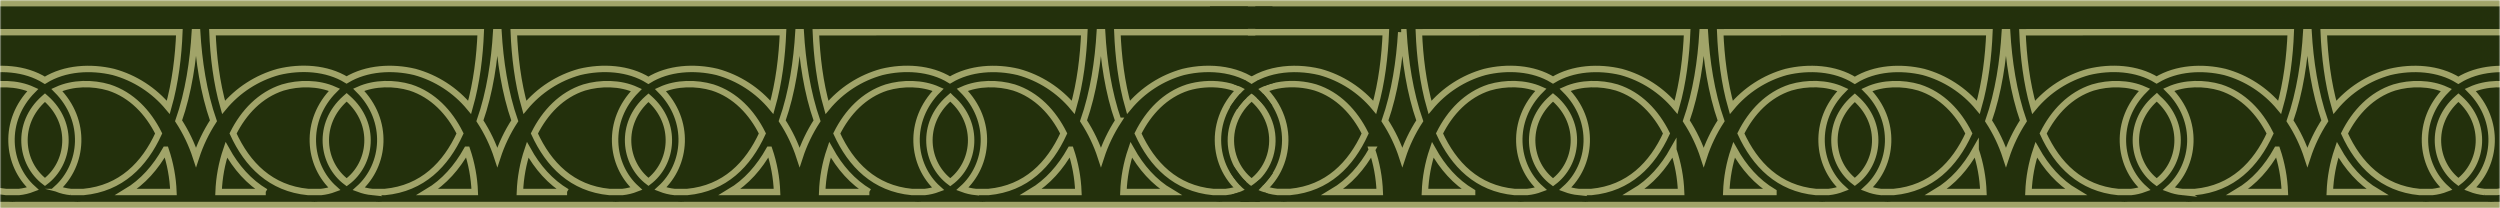 <?xml version="1.0" encoding="UTF-8"?> <svg xmlns="http://www.w3.org/2000/svg" width="780" height="65" viewBox="0 0 780 65" fill="none"><mask id="mask0_664_1393" style="mask-type:alpha" maskUnits="userSpaceOnUse" x="0" y="0" width="780" height="65"><rect width="780" height="65" fill="#D9D9D9"></rect></mask><g mask="url(#mask0_664_1393)"><rect y="-17" width="780" height="82" fill="#23300C"></rect><g clip-path="url(#clip0_664_1393)"><path d="M1146.8 27.535C1140.39 21.392 1130.51 20.451 1122.19 22.44C1115.49 24.285 1109.52 28.147 1105.08 33.502C1102.86 25.79 1101.91 17.458 1101.62 10.048H1143.66V1H390.345V10.048H432.385C432.091 17.458 431.132 25.79 428.919 33.502C424.48 28.151 418.507 24.295 411.807 22.452C403.483 20.463 393.63 21.404 387.199 27.547C375.728 38.44 378.849 55.155 390.333 61.479V63.958H399.108C400.066 64.014 401.027 64.014 401.985 63.958H473.059C474.015 64.014 474.973 64.014 475.93 63.958H493.16C494.117 64.014 495.075 64.014 496.031 63.958H567.074C568.03 64.014 568.988 64.014 569.945 63.958H587.495C588.451 64.014 589.41 64.014 590.366 63.958H661.402C662.358 64.014 663.317 64.014 664.273 63.958H681.46C682.42 64.014 683.37 64.014 684.33 63.958H755.42C756.38 64.014 757.34 64.014 758.29 63.958H775.74C776.7 64.014 777.66 64.014 778.62 63.958H849.66C850.62 64.014 851.58 64.014 852.53 63.958H869.76C870.72 64.014 871.67 64.014 872.63 63.958H943.68C944.64 64.014 945.59 64.014 946.55 63.958H964.07C965.03 64.014 965.99 64.014 966.95 63.958H1037.99C1038.94 64.014 1039.9 64.014 1040.86 63.958H1058.09C1059.05 64.014 1060 64.014 1060.96 63.958H1132C1132.96 64.014 1133.92 64.014 1134.88 63.958H1143.66V61.479C1155.15 55.155 1158.27 38.427 1146.8 27.535ZM1105.93 46.728C1109 52.193 1113.01 56.811 1118.23 59.904H1103.5C1103.67 55.417 1104.49 50.978 1105.93 46.728ZM1057.46 59.904C1056.02 59.758 1054.61 59.427 1053.25 58.919C1061.53 51.522 1062.9 37.636 1053.25 28.005C1058.22 25.784 1064.35 25.803 1069.35 27.29C1076.45 29.58 1081.57 35.045 1084.87 41.639C1080.42 51.346 1073.15 58.788 1061.46 59.898H1057.46V59.904ZM1037.49 59.904C1025.79 58.794 1018.52 51.352 1014.07 41.646C1017.37 35.051 1022.49 29.586 1029.59 27.296C1034.6 25.809 1040.73 25.79 1045.69 28.011C1036.05 37.643 1037.42 51.528 1045.69 58.925C1044.34 59.433 1042.92 59.764 1041.49 59.911L1037.49 59.904ZM963.44 59.904C961.94 59.745 960.46 59.387 959.05 58.838C967.2 51.446 968.58 37.687 959.05 28.093C964.07 25.784 970.28 25.784 975.35 27.29C982.45 29.58 987.57 35.045 990.87 41.639C986.42 51.346 979.14 58.788 967.45 59.898H963.45L963.44 59.904ZM943.18 59.904H943.15C931.45 58.794 924.18 51.352 919.73 41.646C923.03 35.051 928.15 29.586 935.25 27.296C940.33 25.79 946.53 25.79 951.55 28.099C942.03 37.693 943.4 51.453 951.55 58.844C950.14 59.394 948.66 59.752 947.16 59.911L943.18 59.904ZM869.13 59.904C867.69 59.757 866.28 59.426 864.92 58.919C873.2 51.522 874.57 37.636 864.92 28.005C869.88 25.784 876.02 25.803 881.02 27.29C888.11 29.58 893.24 35.045 896.54 41.639C892.09 51.346 884.82 58.788 873.12 59.898H869.13V59.904ZM849.17 59.904H849.13C837.43 58.794 830.16 51.352 825.71 41.646C829.02 35.051 834.14 29.586 841.23 27.296C846.25 25.809 852.37 25.79 857.33 28.011C847.68 37.643 849.06 51.528 857.33 58.925C855.98 59.432 854.56 59.763 853.12 59.911L849.17 59.904ZM775.12 59.904C773.61 59.756 772.14 59.404 770.73 58.856C778.92 51.465 780.28 37.674 770.73 28.074C775.74 25.784 781.92 25.784 786.99 27.29C794.08 29.58 799.2 35.045 802.5 41.639C798.05 51.346 790.78 58.788 779.09 59.898H775.09L775.12 59.904ZM754.92 59.904H754.89C743.19 58.794 735.92 51.352 731.47 41.646C734.78 35.051 739.9 29.586 746.99 27.296C752.05 25.79 758.27 25.79 763.25 28.08C753.7 37.68 755.06 51.471 763.25 58.863C761.84 59.41 760.36 59.762 758.86 59.911L754.92 59.904ZM680.87 59.904C679.43 59.757 678.02 59.426 676.66 58.919C684.94 51.522 686.32 37.636 676.66 28.005C681.63 25.784 687.75 25.803 692.76 27.29C699.86 29.58 704.98 35.045 708.28 41.639C703.83 51.346 696.56 58.788 684.86 59.898H680.86L680.87 59.904ZM660.907 59.904H660.876C649.179 58.794 641.902 51.352 637.458 41.646C640.755 35.051 645.876 29.586 652.972 27.296C657.986 25.809 664.11 25.79 669.074 28.011C659.428 37.643 660.8 51.528 669.074 58.925C667.718 59.432 666.302 59.764 664.862 59.911L660.907 59.904ZM586.856 59.904C585.352 59.746 583.877 59.387 582.468 58.838C590.617 51.446 591.989 37.687 582.468 28.093C587.483 25.784 593.694 25.784 598.765 27.29C605.861 29.58 610.982 35.045 614.285 41.639C609.835 51.346 602.564 58.788 590.867 59.898H586.868L586.856 59.904ZM566.597 59.904H566.56C554.845 58.781 547.593 51.315 543.142 41.633C546.445 35.039 551.567 29.574 558.662 27.284C563.739 25.778 569.945 25.778 574.959 28.087C565.45 37.68 566.81 51.44 574.959 58.831C573.55 59.38 572.075 59.739 570.571 59.898L566.597 59.904ZM492.546 59.904C491.106 59.757 489.69 59.426 488.334 58.919C496.614 51.522 497.987 37.636 488.334 28.005C493.298 25.784 499.429 25.803 504.437 27.29C511.532 29.58 516.653 35.045 519.957 41.639C515.506 51.346 508.235 58.788 496.539 59.898H492.54L492.546 59.904ZM472.582 59.904H472.545C460.823 58.781 453.578 51.315 449.127 41.633C452.43 35.039 457.551 29.574 464.647 27.284C469.661 25.797 475.785 25.778 480.75 27.999C471.103 37.63 472.476 51.515 480.75 58.913C479.396 59.421 477.982 59.752 476.544 59.898L472.582 59.904ZM459.3 59.904H444.577C444.743 55.417 445.563 50.978 447.009 46.728C450.074 52.193 454.085 56.811 459.3 59.898V59.904ZM484.956 30.735C493.881 38.634 492.377 51.083 484.542 56.861C476.713 51.083 475.209 38.634 484.134 30.735C484.266 30.609 484.404 30.49 484.542 30.371C484.686 30.483 484.824 30.609 484.956 30.728V30.735ZM522.081 46.734C523.527 50.985 524.347 55.423 524.513 59.911H509.79C515.005 56.811 519.016 52.193 522.081 46.728V46.734ZM531.916 10.054C532.436 18.882 533.865 28.796 536.993 37.699C534.688 41.235 532.859 45.06 531.553 49.075C530.246 45.06 528.417 41.235 526.112 37.699C529.246 28.796 530.669 18.876 531.195 10.054H531.916ZM553.315 59.904H538.592C538.758 55.417 539.578 50.978 541.024 46.728C544.089 52.193 548.1 56.811 553.315 59.898V59.904ZM578.971 30.735C587.84 38.584 586.411 50.919 578.707 56.748C571.01 50.919 569.575 38.584 578.444 30.735L578.707 30.502L578.971 30.735ZM616.397 46.734C617.838 50.986 618.655 55.424 618.823 59.911H604.099C609.314 56.811 613.326 52.193 616.397 46.728V46.734ZM626.226 10.054C626.746 18.882 628.175 28.796 631.303 37.699C629 41.237 627.171 45.061 625.862 49.075C624.555 45.06 622.726 41.235 620.421 37.699C623.555 28.796 624.978 18.876 625.505 10.054H626.226ZM647.612 59.898H632.882C633.052 55.411 633.872 50.973 635.314 46.722C638.398 52.193 642.41 56.811 647.612 59.898ZM673.31 30.728C682.24 38.628 680.73 51.076 672.9 56.855C665.069 51.076 663.565 38.628 672.49 30.728L672.9 30.364C673.01 30.483 673.15 30.609 673.31 30.728ZM710.44 46.728C711.88 50.98 712.7 55.418 712.87 59.904H698.11C703.33 56.811 707.35 52.193 710.41 46.728H710.44ZM720.27 10.048C720.79 18.876 722.22 28.789 725.35 37.693C723.05 41.23 721.22 45.055 719.91 49.068C718.6 45.054 716.77 41.229 714.47 37.693C717.6 28.789 719.02 18.87 719.55 10.048H720.27ZM741.63 59.898H726.9C727.07 55.411 727.89 50.973 729.34 46.722C732.41 52.193 736.42 56.811 741.63 59.898ZM767.33 30.728C776.21 38.59 774.76 50.951 767.03 56.767C759.3 50.951 757.86 38.571 766.73 30.728L767.03 30.465L767.33 30.728ZM804.68 46.728C806.13 50.979 806.95 55.418 807.12 59.904H792.39C797.58 56.811 801.59 52.193 804.65 46.728H804.68ZM814.51 10.048C815.04 18.876 816.46 28.789 819.6 37.693C817.29 41.229 815.46 45.054 814.16 49.068C812.85 45.055 811.02 41.23 808.71 37.693C811.85 28.789 813.27 18.87 813.79 10.048H814.51ZM835.92 59.898H821.19C821.36 55.412 822.18 50.973 823.62 46.722C826.65 52.193 830.67 56.811 835.89 59.898H835.92ZM861.57 30.728C870.5 38.628 868.99 51.076 861.16 56.855C853.33 51.076 851.83 38.628 860.75 30.728L861.16 30.364L861.57 30.728ZM898.7 46.728C900.14 50.979 900.96 55.418 901.13 59.904H886.4C891.59 56.811 895.6 52.193 898.67 46.728H898.7ZM908.53 10.048C909.05 18.876 910.48 28.789 913.61 37.693C911.31 41.229 909.48 45.054 908.17 49.068C906.86 45.055 905.03 41.23 902.73 37.693C905.86 28.789 907.29 18.87 907.81 10.048H908.53ZM929.93 59.898H915.21C915.38 55.412 916.19 50.973 917.64 46.722C920.68 52.193 924.66 56.811 929.9 59.898H929.93ZM955.59 30.728C964.46 38.578 963.02 50.913 955.33 56.742C947.62 50.913 946.19 38.578 955.06 30.728C955.14 30.647 955.24 30.571 955.33 30.496L955.59 30.728ZM993.01 46.728C994.45 50.978 995.27 55.417 995.44 59.904H980.71C985.9 56.811 989.91 52.193 992.98 46.728H993.01ZM1002.84 10.048C1003.36 18.876 1004.79 28.789 1007.92 37.693C1005.62 41.229 1003.79 45.054 1002.48 49.068C1001.17 45.054 999.34 41.229 997.04 37.693C1000.17 28.789 1001.6 18.87 1002.12 10.048H1002.84ZM1024.24 59.898H1009.52C1009.69 55.411 1010.5 50.972 1011.95 46.722C1014.98 52.193 1019 56.811 1024.21 59.898H1024.24ZM1049.9 30.728C1058.82 38.628 1057.32 51.076 1049.48 56.855C1041.66 51.076 1040.15 38.628 1049.08 30.728C1049.21 30.603 1049.35 30.483 1049.48 30.364C1049.6 30.483 1049.73 30.609 1049.87 30.728H1049.9ZM1087.02 46.728C1088.47 50.978 1089.29 55.417 1089.46 59.904H1074.73C1079.92 56.811 1083.93 52.193 1087.01 46.728H1087.02ZM1101.94 37.693C1099.63 41.229 1097.8 45.054 1096.49 49.068C1095.19 45.054 1093.36 41.229 1091.05 37.693C1094.19 28.789 1095.61 18.87 1096.14 10.048H1096.86C1097.35 18.876 1098.78 28.789 1101.9 37.693H1101.94ZM1049.28 10.048H1091.32C1091.02 17.458 1090.06 25.79 1087.85 33.502C1083.4 28.146 1077.42 24.289 1070.71 22.452C1063.72 20.783 1055.66 21.197 1049.4 24.962C1043.19 21.154 1035.11 20.758 1028.12 22.452C1021.42 24.298 1015.45 28.159 1011.01 33.514C1008.79 25.803 1007.84 17.47 1007.54 10.06L1049.28 10.048ZM955.26 10.048H997.3C997.01 17.458 996.05 25.79 993.84 33.502C989.4 28.147 983.43 24.285 976.72 22.44C969.68 20.758 961.52 21.185 955.3 25.062C949.08 21.172 940.92 20.758 933.88 22.44C927.17 24.284 921.2 28.145 916.76 33.502C914.54 25.79 913.59 17.458 913.3 10.048H955.26ZM860.95 10.048H902.99C902.7 17.458 901.74 25.79 899.53 33.502C895.09 28.148 889.12 24.287 882.41 22.44C875.42 20.771 867.37 21.185 861.13 24.95C854.93 21.141 846.85 20.746 839.86 22.44C833.16 24.284 827.18 28.145 822.75 33.502C820.52 25.79 819.57 17.458 819.28 10.048H860.95ZM766.93 10.048H808.97C808.68 17.458 807.71 25.79 805.51 33.502C801.07 28.153 795.09 24.296 788.39 22.452C781.36 20.771 773.22 21.197 767 25.056C760.78 21.179 752.64 20.771 745.61 22.452C738.9 24.291 732.92 28.148 728.47 33.502C726.25 25.79 725.3 17.458 725 10.048H766.93ZM672.69 10.048H714.72C714.44 17.458 713.47 25.79 711.26 33.502C706.82 28.15 700.85 24.293 694.15 22.452C687.16 20.783 679.1 21.197 672.87 24.962C666.667 21.154 658.581 20.758 651.593 22.452C644.892 24.3 638.919 28.161 634.481 33.514C632.262 25.803 631.309 17.47 631.014 10.06L672.69 10.048ZM578.67 10.048H620.703C620.409 17.458 619.45 25.79 617.237 33.502C612.801 28.151 606.83 24.294 600.132 22.452C593.086 20.771 584.932 21.197 578.707 25.075C572.483 21.185 564.328 20.771 557.283 22.452C550.582 24.298 544.609 28.159 540.171 33.514C537.952 25.803 536.999 17.47 536.705 10.06L578.67 10.048ZM484.36 10.048H526.394C526.099 17.458 525.14 25.79 522.928 33.502C518.49 28.153 512.519 24.296 505.822 22.452C498.833 20.783 490.779 21.197 484.542 24.962C478.336 21.154 470.257 20.758 463.268 22.452C456.567 24.298 450.594 28.159 446.156 33.514C443.937 25.803 442.984 17.47 442.69 10.06L484.36 10.048ZM437.168 10.048H437.889C438.415 18.876 439.844 28.789 442.972 37.693C440.667 41.229 438.838 45.054 437.531 49.068C436.225 45.054 434.395 41.229 432.091 37.693C435.225 28.789 436.654 18.876 437.174 10.048H437.168ZM428.06 46.728C429.506 50.978 430.325 55.417 430.492 59.904H415.762C420.99 56.811 425.001 52.193 428.066 46.728H428.06ZM390.113 30.728C395.378 25.903 403.859 25.338 410.422 27.284C417.517 29.574 422.638 35.039 425.935 41.633C421.491 51.34 414.214 58.781 402.524 59.892H398.525C384.353 58.417 378.712 40.849 390.119 30.728H390.113ZM1135.46 59.898H1131.46C1119.77 58.788 1112.5 51.346 1108.05 41.639C1111.35 35.045 1116.47 29.58 1123.57 27.29C1130.12 25.345 1138.61 25.91 1143.88 30.735C1155.33 40.849 1149.64 58.417 1135.47 59.898H1135.46Z" stroke="#A1A469" stroke-width="2" stroke-miterlimit="10"></path><path d="M393.802 27.535C387.39 21.392 377.505 20.451 369.194 22.44C362.493 24.285 356.52 28.147 352.082 33.502C349.863 25.79 348.91 17.458 348.616 10.048H390.656V1H-362.655V10.048H-320.615C-320.909 17.458 -321.868 25.79 -324.081 33.502C-328.52 28.151 -334.493 24.295 -341.193 22.452C-349.517 20.463 -359.37 21.404 -365.801 27.547C-377.272 38.44 -374.151 55.155 -362.667 61.479V63.958H-353.892C-352.934 64.014 -351.973 64.014 -351.015 63.958H-279.941C-278.985 64.014 -278.027 64.014 -277.07 63.958H-259.839C-258.883 64.014 -257.925 64.014 -256.969 63.958H-185.926C-184.97 64.014 -184.012 64.014 -183.055 63.958H-165.505C-164.549 64.014 -163.59 64.014 -162.634 63.958H-91.598C-90.642 64.014 -89.683 64.014 -88.727 63.958H-71.54C-70.584 64.014 -69.625 64.014 -68.669 63.958H2.423C3.379 64.014 4.338 64.014 5.294 63.958H22.744C23.701 64.014 24.659 64.014 25.615 63.958H96.664C97.62 64.014 98.579 64.014 99.535 63.958H116.759C117.716 64.014 118.674 64.014 119.63 63.958H190.679C191.635 64.014 192.594 64.014 193.55 63.958H211.069C212.027 64.014 212.988 64.014 213.946 63.958H284.989C285.945 64.014 286.903 64.014 287.859 63.958H305.09C306.046 64.014 307.005 64.014 307.961 63.958H379.004C379.962 64.014 380.922 64.014 381.881 63.958H390.656V61.479C402.152 55.155 405.273 38.427 393.802 27.535ZM352.935 46.728C356 52.193 360.011 56.811 365.226 59.904H350.502C350.669 55.417 351.489 50.978 352.935 46.728ZM304.457 59.904C303.019 59.758 301.605 59.427 300.251 58.919C308.525 51.522 309.898 37.636 300.251 28.005C305.216 25.784 311.346 25.803 316.354 27.29C323.449 29.58 328.57 35.045 331.874 41.639C327.423 51.346 320.152 58.788 308.456 59.898H304.457V59.904ZM284.493 59.904H284.487C272.791 58.794 265.52 51.352 261.069 41.646C264.373 35.051 269.494 29.586 276.589 27.296C281.604 25.809 287.728 25.79 292.692 28.011C283.045 37.643 284.418 51.528 292.692 58.925C291.338 59.433 289.925 59.764 288.486 59.911L284.493 59.904ZM210.442 59.904C208.939 59.745 207.463 59.387 206.055 58.838C214.203 51.446 215.576 37.687 206.055 28.093C211.069 25.784 217.281 25.784 222.352 27.29C229.447 29.58 234.568 35.045 237.865 41.639C233.421 51.346 226.144 58.788 214.454 59.898H210.455L210.442 59.904ZM190.184 59.904H190.146C178.45 58.794 171.179 51.352 166.729 41.646C170.032 35.051 175.153 29.586 182.248 27.296C187.325 25.79 193.531 25.79 198.545 28.099C189.03 37.693 190.397 51.453 198.545 58.844C197.137 59.394 195.661 59.752 194.158 59.911L190.184 59.904ZM116.133 59.904C114.692 59.757 113.277 59.426 111.92 58.919C120.201 51.522 121.573 37.636 111.92 28.005C116.885 25.784 123.015 25.803 128.023 27.29C135.112 29.58 140.24 35.045 143.537 41.639C139.093 51.346 131.815 58.788 120.119 59.898H116.126L116.133 59.904ZM96.169 59.904H96.131C84.435 58.794 77.164 51.352 72.714 41.646C76.017 35.051 81.138 29.586 88.233 27.296C93.248 25.809 99.365 25.79 104.33 28.011C94.683 37.643 96.062 51.528 104.33 58.925C102.976 59.432 101.562 59.763 100.124 59.911L96.169 59.904ZM22.118 59.904C20.614 59.756 19.138 59.404 17.73 58.856C25.922 51.465 27.283 37.674 17.73 28.074C22.744 25.784 28.925 25.784 33.989 27.29C41.079 29.58 46.2 35.045 49.503 41.639C45.053 51.346 37.782 58.788 26.085 59.898H22.093L22.118 59.904ZM1.922 59.904H1.891C-9.806 58.794 -17.077 51.352 -21.527 41.646C-18.224 35.051 -13.103 29.586 -6.014 27.296C-0.949 25.79 5.269 25.79 10.246 28.08C0.7 37.68 2.06 51.471 10.246 58.863C8.838 59.41 7.362 59.762 5.858 59.911L1.922 59.904ZM-72.129 59.904C-73.567 59.757 -74.981 59.426 -76.335 58.919C-68.061 51.522 -66.682 37.636 -76.335 28.005C-71.371 25.784 -65.247 25.803 -60.239 27.29C-53.143 29.58 -48.022 35.045 -44.719 41.639C-49.169 51.346 -56.44 58.788 -68.136 59.898H-72.136L-72.129 59.904ZM-92.093 59.904H-92.124C-103.821 58.794 -111.098 51.352 -115.542 41.646C-112.245 35.051 -107.124 29.586 -100.028 27.296C-95.014 25.809 -88.89 25.79 -83.926 28.011C-93.572 37.643 -92.2 51.528 -83.926 58.925C-85.282 59.432 -86.698 59.764 -88.138 59.911L-92.093 59.904ZM-166.144 59.904C-167.648 59.746 -169.123 59.387 -170.532 58.838C-162.383 51.446 -161.011 37.687 -170.532 28.093C-165.517 25.784 -159.306 25.784 -154.235 27.29C-147.139 29.58 -142.018 35.045 -138.715 41.639C-143.165 51.346 -150.436 58.788 -162.133 59.898H-166.132L-166.144 59.904ZM-186.403 59.904H-186.44C-198.155 58.781 -205.407 51.315 -209.858 41.633C-206.555 35.039 -201.434 29.574 -194.338 27.284C-189.261 25.778 -183.055 25.778 -178.041 28.087C-187.55 37.68 -186.19 51.44 -178.041 58.831C-179.45 59.38 -180.925 59.739 -182.429 59.898L-186.403 59.904ZM-260.454 59.904C-261.894 59.757 -263.31 59.426 -264.666 58.919C-256.386 51.522 -255.013 37.636 -264.666 28.005C-259.702 25.784 -253.571 25.803 -248.563 27.29C-241.468 29.58 -236.347 35.045 -233.043 41.639C-237.494 51.346 -244.765 58.788 -256.461 59.898H-260.46L-260.454 59.904ZM-280.418 59.904H-280.455C-292.177 58.781 -299.422 51.315 -303.873 41.633C-300.569 35.039 -295.448 29.574 -288.353 27.284C-283.339 25.797 -277.215 25.778 -272.25 27.999C-281.897 37.63 -280.524 51.515 -272.25 58.913C-273.604 59.421 -275.018 59.752 -276.456 59.898L-280.418 59.904ZM-293.7 59.904H-308.423C-308.257 55.417 -307.437 50.978 -305.991 46.728C-302.926 52.193 -298.915 56.811 -293.7 59.898V59.904ZM-268.044 30.735C-259.119 38.634 -260.623 51.083 -268.458 56.861C-276.287 51.083 -277.791 38.634 -268.866 30.735C-268.734 30.609 -268.596 30.49 -268.458 30.371C-268.314 30.483 -268.176 30.609 -268.044 30.728V30.735ZM-230.919 46.734C-229.473 50.985 -228.653 55.423 -228.487 59.911H-243.21C-237.995 56.811 -233.984 52.193 -230.919 46.728V46.734ZM-221.084 10.054C-220.564 18.882 -219.135 28.796 -216.007 37.699C-218.312 41.235 -220.141 45.06 -221.448 49.075C-222.754 45.06 -224.584 41.235 -226.888 37.699C-223.754 28.796 -222.331 18.876 -221.805 10.054H-221.084ZM-199.685 59.904H-214.408C-214.242 55.417 -213.422 50.978 -211.976 46.728C-208.911 52.193 -204.9 56.811 -199.685 59.898V59.904ZM-174.029 30.735C-165.16 38.584 -166.589 50.919 -174.293 56.748C-181.99 50.919 -183.425 38.584 -174.556 30.735L-174.293 30.502L-174.029 30.735ZM-136.603 46.734C-135.162 50.986 -134.345 55.424 -134.177 59.911H-148.901C-143.686 56.811 -139.674 52.193 -136.603 46.728V46.734ZM-126.774 10.054C-126.254 18.882 -124.825 28.796 -121.697 37.699C-124 41.237 -125.829 45.061 -127.138 49.075C-128.445 45.06 -130.274 41.235 -132.579 37.699C-129.445 28.796 -128.022 18.876 -127.495 10.054H-126.774ZM-105.388 59.898H-120.118C-119.948 55.411 -119.129 50.973 -117.686 46.722C-114.602 52.193 -110.59 56.811 -105.388 59.898ZM-79.689 30.728C-70.763 38.628 -72.267 51.076 -80.096 56.855C-87.931 51.076 -89.435 38.628 -80.51 30.728L-80.096 30.364C-79.989 30.483 -79.852 30.609 -79.689 30.728ZM-42.556 46.728C-41.116 50.98 -40.299 55.418 -40.131 59.904H-54.886C-49.671 56.811 -45.653 52.193 -42.588 46.728H-42.556ZM-32.728 10.048C-32.208 18.876 -30.779 28.789 -27.651 37.693C-29.953 41.23 -31.782 45.055 -33.092 49.068C-34.398 45.054 -36.228 41.229 -38.532 37.693C-35.398 28.789 -33.975 18.87 -33.449 10.048H-32.728ZM-11.366 59.898H-26.096C-25.926 55.411 -25.107 50.973 -23.664 46.722C-20.587 52.193 -16.575 56.811 -11.366 59.898ZM14.333 30.728C23.208 38.59 21.76 50.951 14.032 56.767C6.303 50.951 4.855 38.571 13.731 30.728L14.032 30.465L14.333 30.728ZM51.684 46.728C53.127 50.979 53.946 55.418 54.116 59.904H39.386C44.576 56.811 48.588 52.193 51.653 46.728H51.684ZM61.513 10.048C62.039 18.876 63.462 28.789 66.596 37.693C64.291 41.229 62.462 45.054 61.155 49.068C59.846 45.055 58.017 41.23 55.715 37.693C58.849 28.789 60.271 18.87 60.792 10.048H61.513ZM82.918 59.898H68.194C68.362 55.412 69.179 50.973 70.62 46.722C73.654 52.193 77.672 56.811 82.887 59.898H82.918ZM108.573 30.728C117.499 38.628 115.995 51.076 108.16 56.855C100.331 51.076 98.826 38.628 107.746 30.728L108.16 30.364L108.573 30.728ZM145.699 46.728C147.142 50.979 147.961 55.418 148.131 59.904H133.401C138.591 56.811 142.603 52.193 145.668 46.728H145.699ZM155.528 10.048C156.054 18.876 157.477 28.789 160.611 37.693C158.306 41.229 156.477 45.054 155.17 49.068C153.861 45.055 152.032 41.23 149.73 37.693C152.864 28.789 154.286 18.87 154.807 10.048H155.528ZM176.933 59.898H162.209C162.377 55.412 163.194 50.973 164.635 46.722C167.675 52.193 171.662 56.811 176.902 59.898H176.933ZM202.588 30.728C211.458 38.578 210.022 50.913 202.325 56.742C194.622 50.913 193.192 38.578 202.062 30.728C202.143 30.647 202.237 30.571 202.325 30.496L202.588 30.728ZM240.009 46.728C241.455 50.978 242.274 55.417 242.441 59.904H227.711C232.901 56.811 236.912 52.193 239.984 46.728H240.009ZM249.837 10.048C250.364 18.876 251.793 28.789 254.92 37.693C252.616 41.229 250.786 45.054 249.48 49.068C248.173 45.054 246.344 41.229 244.039 37.693C247.173 28.789 248.596 18.87 249.116 10.048H249.837ZM271.243 59.898H256.519C256.686 55.411 257.505 50.972 258.951 46.722C261.985 52.193 265.996 56.811 271.211 59.898H271.243ZM296.898 30.728C305.824 38.628 304.319 51.076 296.484 56.855C288.655 51.076 287.151 38.628 296.077 30.728C296.208 30.603 296.346 30.483 296.484 30.364C296.597 30.483 296.735 30.609 296.867 30.728H296.898ZM334.024 46.728C335.47 50.978 336.289 55.417 336.456 59.904H321.732C326.916 56.811 330.927 52.193 334.005 46.728H334.024ZM348.935 37.693C346.631 41.229 344.801 45.054 343.495 49.068C342.188 45.054 340.359 41.229 338.054 37.693C341.188 28.789 342.611 18.87 343.137 10.048H343.858C344.347 18.876 345.776 28.789 348.904 37.693H348.935ZM296.284 10.048H338.317C338.023 17.458 337.064 25.79 334.851 33.502C330.404 28.146 324.419 24.289 317.708 22.452C310.719 20.783 302.665 21.197 296.396 24.962C290.191 21.154 282.112 20.758 275.123 22.452C268.421 24.298 262.448 28.159 258.011 33.514C255.792 25.803 254.839 17.47 254.544 10.06L296.284 10.048ZM202.262 10.048H244.302C244.008 17.458 243.049 25.79 240.836 33.502C236.399 28.147 230.425 24.285 223.724 22.44C216.679 20.758 208.524 21.185 202.3 25.062C196.076 21.172 187.921 20.758 180.876 22.44C174.174 24.284 168.2 28.145 163.764 33.502C161.539 25.79 160.592 17.458 160.298 10.048H202.262ZM107.953 10.048H149.993C149.698 17.458 148.739 25.79 146.527 33.502C142.088 28.148 136.115 24.287 129.415 22.44C122.419 20.771 114.371 21.185 108.135 24.95C101.929 21.141 93.85 20.746 86.861 22.44C80.159 24.284 74.185 28.145 69.749 33.502C67.524 25.79 66.571 17.458 66.283 10.048H107.953ZM13.932 10.048H55.965C55.677 17.458 54.712 25.79 52.505 33.502C48.065 28.153 42.092 24.296 35.393 22.452C28.361 20.771 20.225 21.197 14 25.056C7.776 21.179 -0.36 20.771 -7.392 22.452C-14.1 24.291 -20.082 28.148 -24.529 33.502C-26.748 25.79 -27.701 17.458 -27.996 10.048H13.932ZM-80.309 10.048H-38.275C-38.564 17.458 -39.529 25.79 -41.742 33.502C-46.18 28.15 -52.153 24.293 -58.853 22.452C-65.842 20.783 -73.897 21.197 -80.127 24.962C-86.333 21.154 -94.419 20.758 -101.407 22.452C-108.108 24.3 -114.081 28.161 -118.519 33.514C-120.738 25.803 -121.691 17.47 -121.986 10.06L-80.309 10.048ZM-174.33 10.048H-132.297C-132.591 17.458 -133.55 25.79 -135.763 33.502C-140.199 28.151 -146.17 24.294 -152.868 22.452C-159.914 20.771 -168.069 21.197 -174.293 25.075C-180.517 21.185 -188.672 20.771 -195.717 22.452C-202.418 24.298 -208.391 28.159 -212.829 33.514C-215.048 25.803 -216.001 17.47 -216.295 10.06L-174.33 10.048ZM-268.64 10.048H-226.606C-226.901 17.458 -227.86 25.79 -230.072 33.502C-234.51 28.153 -240.481 24.296 -247.178 22.452C-254.167 20.783 -262.221 21.197 -268.458 24.962C-274.664 21.154 -282.743 20.758 -289.732 22.452C-296.433 24.298 -302.406 28.159 -306.844 33.514C-309.063 25.803 -310.015 17.47 -310.31 10.06L-268.64 10.048ZM-315.832 10.048H-315.111C-314.585 18.876 -313.156 28.789 -310.028 37.693C-312.333 41.229 -314.162 45.054 -315.469 49.068C-316.775 45.054 -318.605 41.229 -320.909 37.693C-317.775 28.789 -316.346 18.876 -315.826 10.048H-315.832ZM-324.94 46.728C-323.494 50.978 -322.675 55.417 -322.508 59.904H-337.238C-332.01 56.811 -327.999 52.193 -324.934 46.728H-324.94ZM-362.887 30.728C-357.622 25.903 -349.141 25.338 -342.578 27.284C-335.483 29.574 -330.362 35.039 -327.065 41.633C-331.509 51.34 -338.786 58.781 -350.476 59.892H-354.475C-368.647 58.417 -374.288 40.849 -362.88 30.728H-362.887ZM382.464 59.898H378.464C366.775 58.788 359.497 51.346 355.053 41.639C358.35 35.045 363.471 29.58 370.567 27.29C377.123 25.345 385.61 25.91 390.875 30.735C402.327 40.849 396.636 58.417 382.47 59.898H382.464Z" stroke="#A1A469" stroke-width="2" stroke-miterlimit="10"></path><path d="M397.001 33C394.501 29.5 393.001 27.5 388.501 25C386.501 25.167 382.739 25.579 385.501 26.5C390.001 28 392.835 31.167 394.501 33C395.501 33 396.04 33.167 397.001 33Z" fill="#23300C"></path><path d="M384.001 33C387.001 29 388.001 27.5 392.501 25C394.501 25.167 399.81 25.234 397.001 26C391.501 27.5 388.501 30.5 386.001 34C385.001 34 383.322 33.905 384.001 33Z" fill="#23300C"></path><path d="M393 56C394 56 396.196 53.833 397.158 54C395.687 56.059 394 58 392.5 59.5C391.554 60.698 391.353 61.971 389.5 63C387.5 62.833 382.2 61.3 385 60.5C388.5 59.5 390.5 58 393 56Z" fill="#23300C"></path><path d="M384.001 54C386.501 58 388.159 59.5 392.659 62C394.659 61.833 397.291 60.837 394.501 60C389.501 58.5 387.501 55.5 385.001 52C384.001 52 383.402 53.041 384.001 54Z" fill="#23300C"></path><path d="M387 63H393L394 61H387V63Z" fill="#23300C"></path><path d="M377.5 2H397V9H377.5V2Z" fill="#23300C"></path></g></g><defs><clipPath id="clip0_664_1393"><rect width="1440" height="65" fill="white" transform="translate(-330)"></rect></clipPath></defs></svg> 